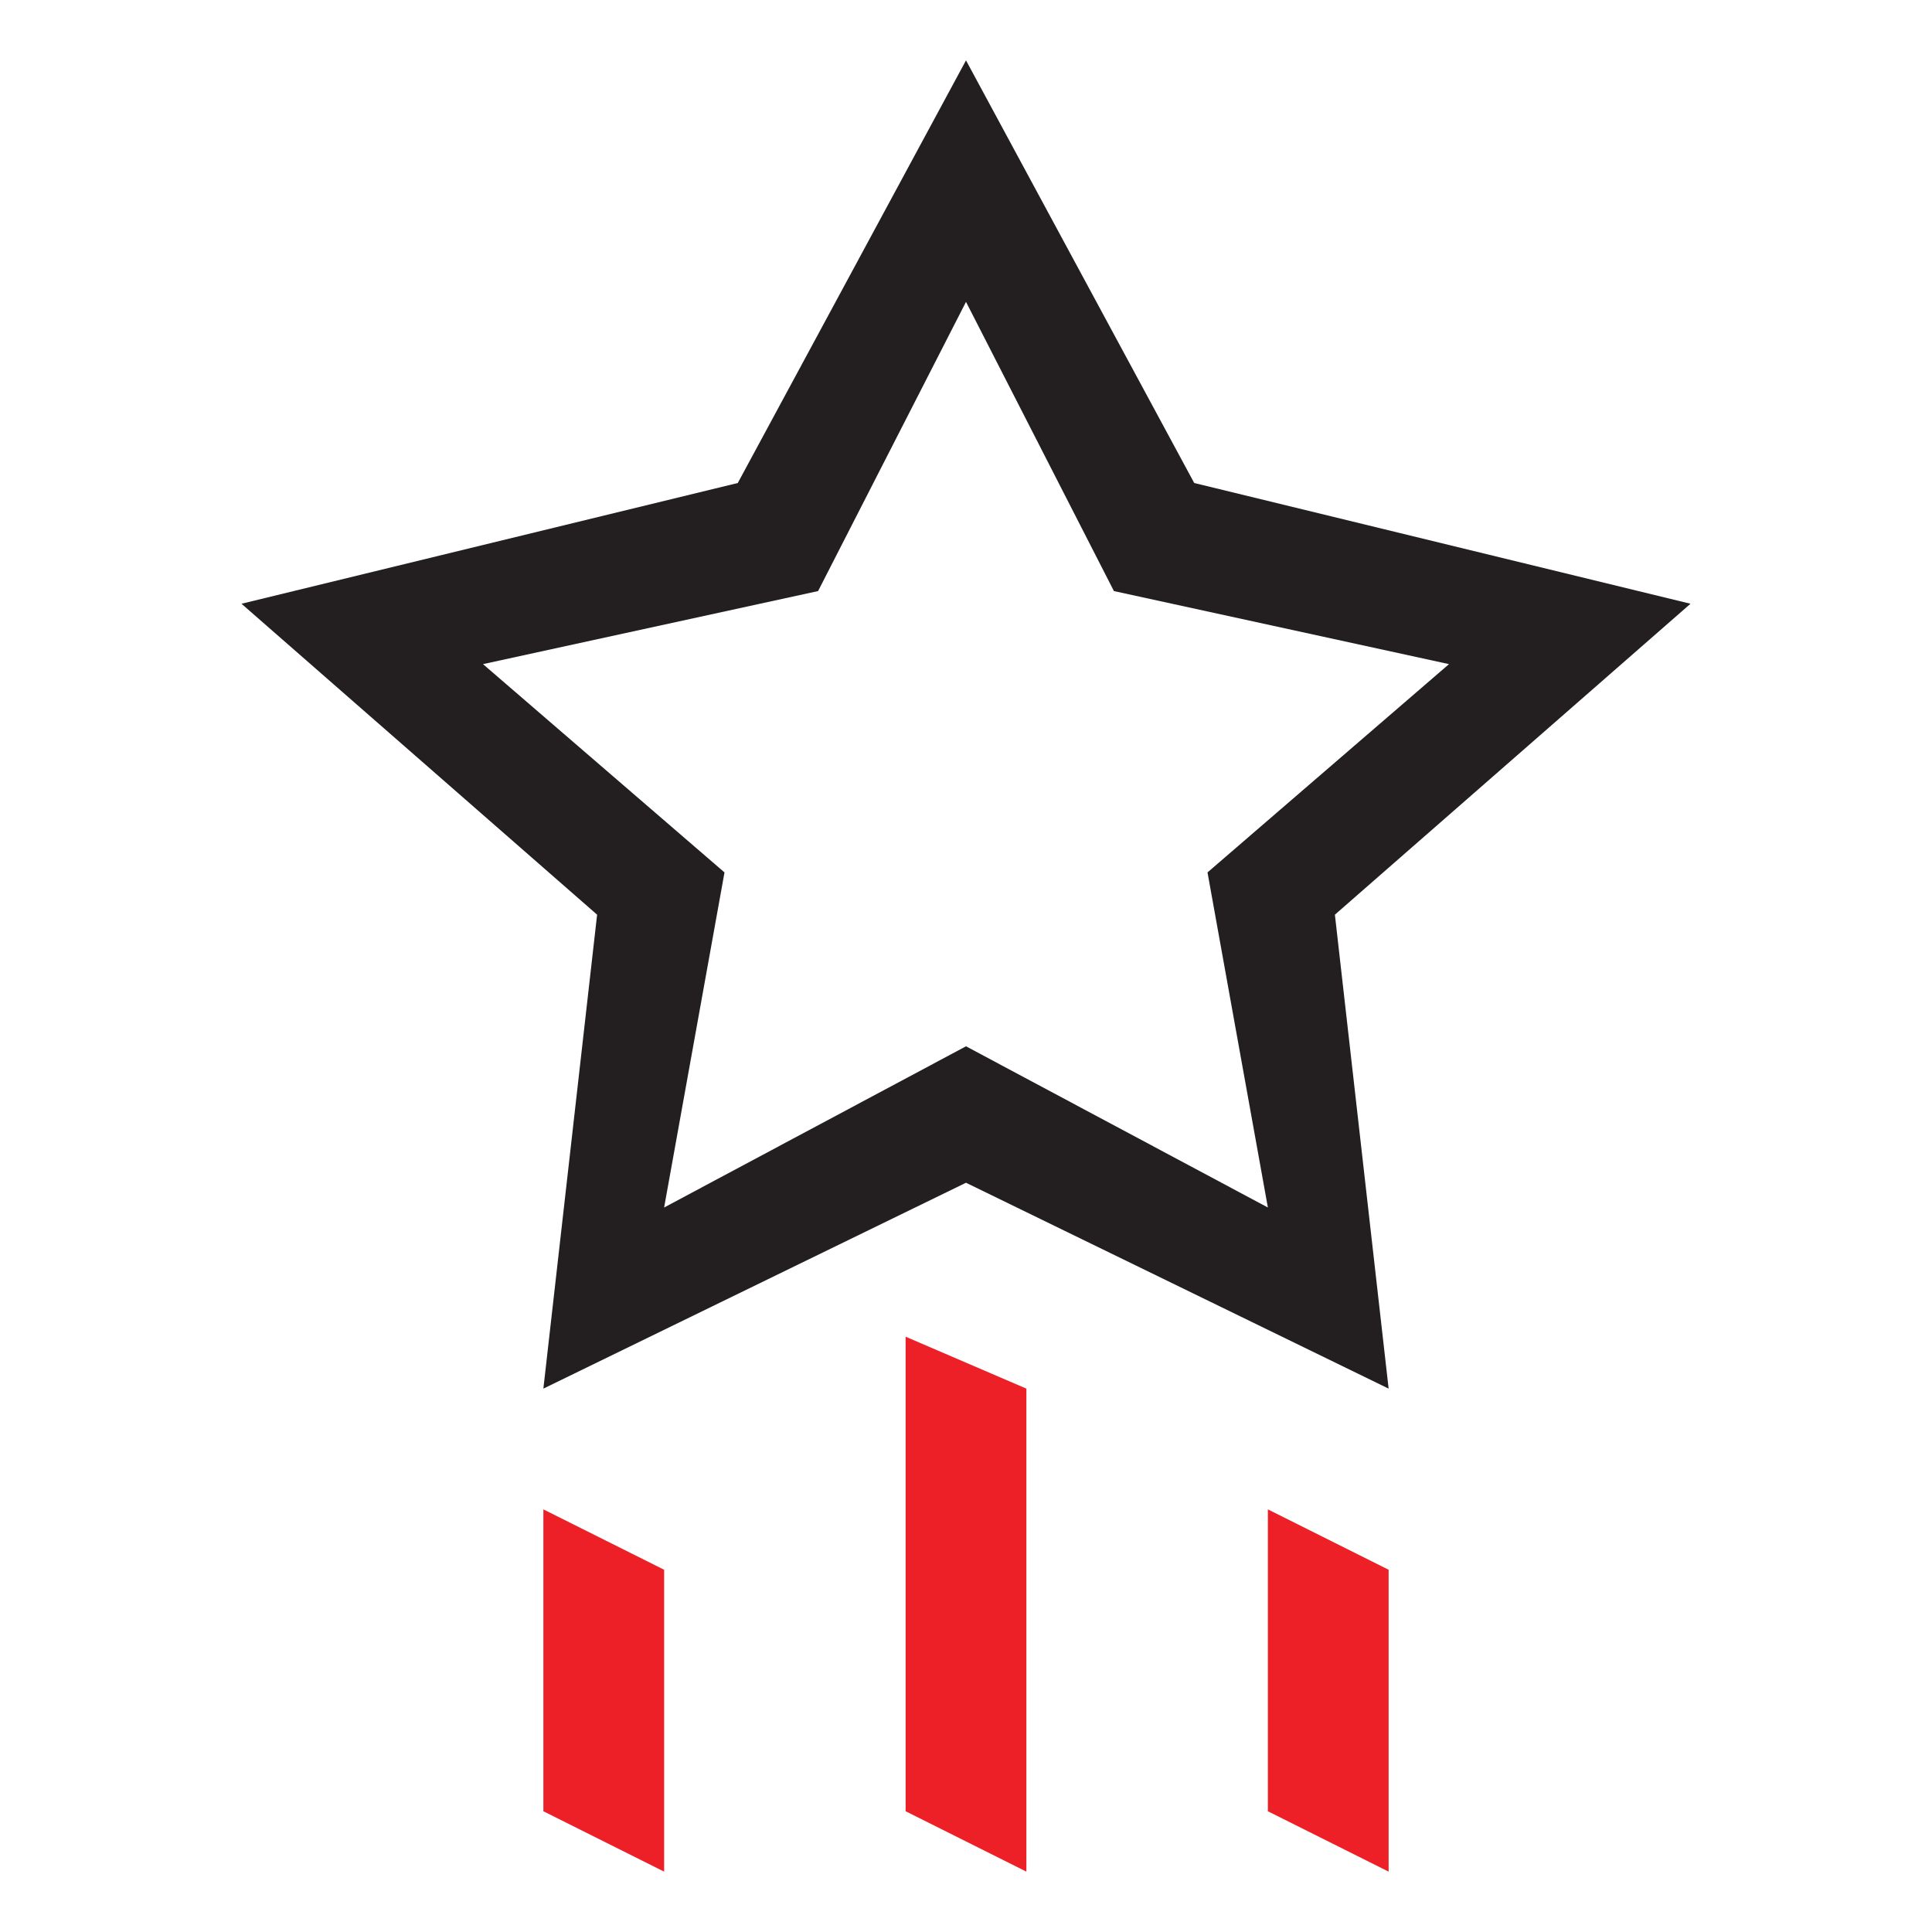 <?xml version="1.0" encoding="UTF-8"?> <svg xmlns="http://www.w3.org/2000/svg" viewBox="0 0 32 32"><g id="Layer_1" data-name="Layer 1"><path d="M9,23l.89-7.85L4,10l8.22-2L16,1l3.78,7L28,10l-5.89,5.15L23,23l-7-3.41Zm7-5.67L21,20l-1-5.55L24,11,18.45,9.79,16,5,13.55,9.79,8,11l4,3.45L11,20Z" fill="#231f20"></path><polygon points="11 31 9 30 9 25 11 26 11 31" fill="#ed2027"></polygon><polygon points="17 31 15 30 15 22.14 17 23 17 31" fill="#ed2027"></polygon><polygon points="23 31 21 30 21 25 23 26 23 31" fill="#ed2027"></polygon></g></svg> 